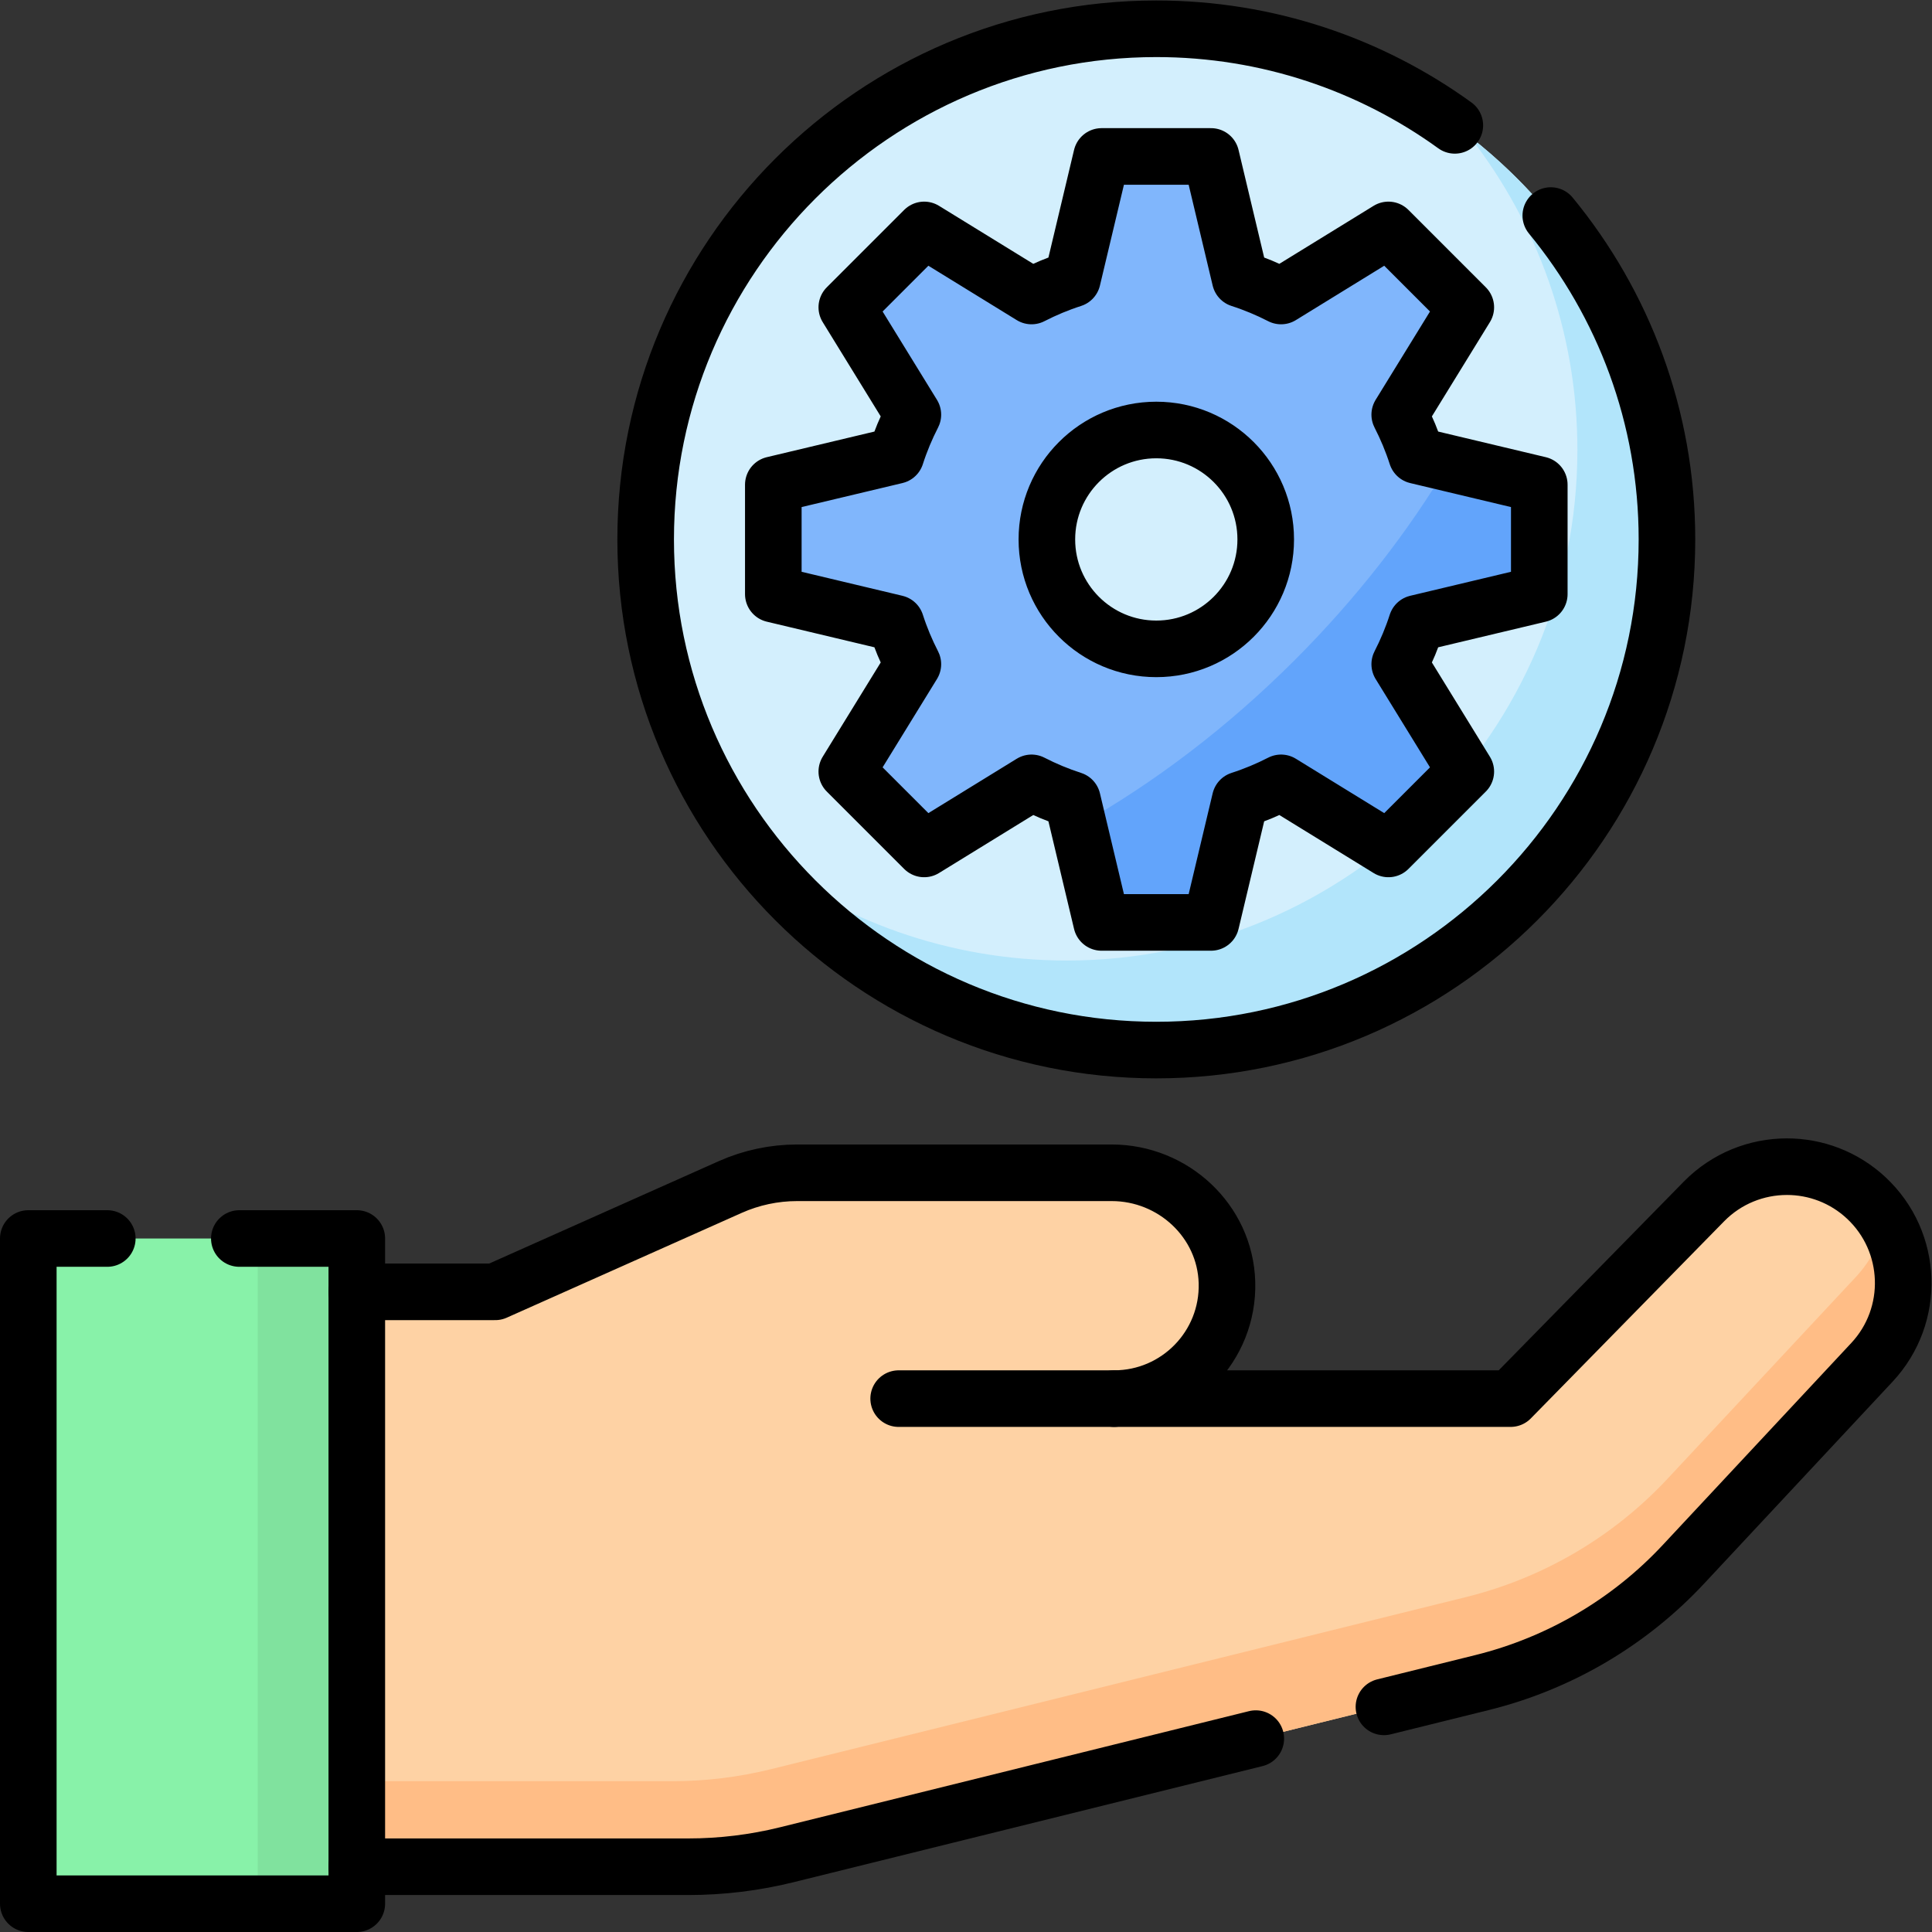 <?xml version="1.0" encoding="UTF-8" standalone="no"?> <svg xmlns="http://www.w3.org/2000/svg" xmlns:svg="http://www.w3.org/2000/svg" version="1.1" id="svg5496" xml:space="preserve" width="682.667" height="682.667" viewBox="0 0 682.667 682.667"><rect x="0" y="0" width="682.667" height="682.667" fill="#333333" stroke="none"/><defs id="defs5500"><clipPath id="clipPath5514"><path d="M 0,512 H 512 V 0 H 0 Z" id="path5512"></path></clipPath></defs><g id="g5502" transform="matrix(1.333,0,0,-1.333,0,682.667)"><path d="M 94.577,7.5 H 7.5 v 176.331 h 87.077 z" style="fill:#88f2a9;fill-opacity:1;fill-rule:nonzero;stroke:none" id="path5504"></path><path d="M 94.577,7.5 H 68.313 v 176.331 h 26.264 z" style="fill:#80e29e;fill-opacity:1;fill-rule:nonzero;stroke:none" id="path5506"></path><g id="g5508"><g id="g5510" clip-path="url(#clipPath5514)"><g id="g5516" transform="translate(451.656,193.626)"><path d="M 0,0 -51.222,-52.24 H -156.34 c 16.811,0 30.385,13.858 29.921,30.773 -0.448,16.304 -14.234,29.092 -30.544,29.092 h -83.4 c -6.113,0 -12.157,-1.287 -17.74,-3.778 l -62.282,-27.787 h -36.695 v -152.385 h 87.87 c 8.817,0 17.603,1.071 26.162,3.19 l 184.259,45.627 c 20.51,5.078 39.099,16.017 53.497,31.481 l 49.845,53.409 C 56.164,-30.177 55.498,-10.68 43.064,0.94 30.834,12.37 11.719,11.952 0,0" style="fill:#fed2a4;fill-opacity:1;fill-rule:nonzero;stroke:none" id="path5518"></path></g><g id="g5520" transform="translate(499.669,188.623)"><path d="m 0,0 c -1.086,-5.416 -3.637,-10.606 -7.682,-14.941 l -49.844,-53.41 c -14.399,-15.463 -32.988,-26.401 -53.497,-31.48 l -184.26,-45.626 c -8.559,-2.12 -17.344,-3.191 -26.162,-3.191 h -83.647 v -22.674 h 87.869 c 8.818,0 17.603,1.071 26.162,3.19 l 184.26,45.627 c 20.509,5.078 39.098,16.017 53.497,31.481 L -3.46,-37.615 C 6.344,-27.11 7.395,-11.576 0,0" style="fill:#ffbd86;fill-opacity:1;fill-rule:nonzero;stroke:none" id="path5522"></path></g><g id="g5524" transform="translate(306.508,233.776)"><path d="M 0,0 C -74.638,0 -135.361,60.723 -135.361,135.361 -135.361,210 -74.638,270.724 0,270.724 74.639,270.724 135.362,210 135.362,135.361 135.362,60.723 74.639,0 0,0" style="fill:#d3effd;fill-opacity:1;fill-rule:nonzero;stroke:none" id="path5526"></path></g><g id="g5528" transform="translate(389.573,475.941)"><path d="m 0,0 c 17.887,-22.947 28.558,-51.782 28.558,-83.064 0,-74.639 -60.724,-135.362 -135.362,-135.362 -31.282,0 -60.116,10.671 -83.064,28.558 24.791,-31.804 63.447,-52.297 106.803,-52.297 74.639,0 135.362,60.723 135.362,135.361 C 52.297,-63.447 31.804,-24.791 0,0" style="fill:#b2e5fb;fill-opacity:1;fill-rule:nonzero;stroke:none" id="path5530"></path></g><g id="g5532" transform="translate(306.508,340.132)"><path d="m 0,0 c -16.02,0 -29.006,12.986 -29.006,29.006 0,16.019 12.986,29.007 29.006,29.007 16.02,0 29.006,-12.988 29.006,-29.007 C 29.006,12.986 16.02,0 0,0 m 101.521,14.503 v 29.006 l -32.495,7.737 c -1.209,3.755 -2.721,7.372 -4.498,10.832 L 82.042,90.537 61.531,111.048 33.072,93.534 c -3.46,1.777 -7.077,3.289 -10.832,4.498 l -7.737,32.495 H -14.503 L -22.24,98.032 c -3.755,-1.209 -7.371,-2.721 -10.831,-4.498 l -28.46,17.514 -20.51,-20.511 17.513,-28.459 c -1.777,-3.46 -3.289,-7.077 -4.498,-10.832 l -32.495,-7.737 V 14.503 l 32.495,-7.736 c 1.209,-3.756 2.721,-7.372 4.498,-10.832 l -17.513,-28.46 20.51,-20.51 28.46,17.514 c 3.46,-1.778 7.076,-3.29 10.831,-4.5 l 7.737,-32.494 h 29.006 l 7.737,32.494 c 3.755,1.21 7.372,2.722 10.832,4.5 l 28.459,-17.514 20.511,20.51 -17.514,28.46 c 1.777,3.46 3.289,7.076 4.498,10.832 z" style="fill:#80b6fc;fill-opacity:1;fill-rule:nonzero;stroke:none" id="path5534"></path></g><g id="g5536" transform="translate(343.226,337.179)"><path d="m 0,0 c -18.068,-18.068 -37.622,-32.793 -57.338,-43.869 l 6.117,-25.693 h 29.006 l 7.737,32.495 c 3.755,1.209 7.372,2.721 10.832,4.499 l 28.459,-17.514 20.511,20.51 -17.514,28.46 c 1.777,3.46 3.289,7.076 4.498,10.832 l 32.495,7.736 V 46.462 L 40.875,52.159 C 30.187,34.206 16.485,16.485 0,0" style="fill:#62a4fb;fill-opacity:1;fill-rule:nonzero;stroke:none" id="path5538"></path></g><g id="g5540" transform="translate(94.58,169.69)"><path d="m 0,0 h 36.69 l 62.28,27.779 c 5.59,2.491 11.63,3.781 17.74,3.781 h 83.4 c 16.31,0 30.1,-12.79 30.55,-29.09 0.46,-16.92 -13.11,-30.771 -29.92,-30.771 h 105.11 l 51.23,52.24 c 6.03,6.151 14.02,9.241 22.02,9.241 7.54,0 15.1,-2.75 21.04,-8.3 12.43,-11.62 13.1,-31.12 1.49,-43.561 l -49.85,-53.41 C 337.39,-87.561 318.8,-98.49 298.29,-103.57 l -26.02,-6.441" style="fill:none;stroke:#000000;stroke-width:15;stroke-linecap:round;stroke-linejoin:round;stroke-miterlimit:10;stroke-dasharray:none;stroke-opacity:1" id="path5542"></path></g><g id="g5544" transform="translate(94.58,17.3)"><path d="m 0,0 h 87.87 c 8.81,0 17.6,1.07 26.16,3.19 L 238.3,33.96" style="fill:none;stroke:#000000;stroke-width:15;stroke-linecap:round;stroke-linejoin:round;stroke-miterlimit:10;stroke-dasharray:none;stroke-opacity:1" id="path5546"></path></g><g id="g5548" transform="translate(63.44,183.83)"><path d="M 0,0 H 31.14 V -176.33 H -55.94 V 0 H -35" style="fill:none;stroke:#000000;stroke-width:15;stroke-linecap:round;stroke-linejoin:round;stroke-miterlimit:10;stroke-dasharray:none;stroke-opacity:1" id="path5550"></path></g><g id="g5552" transform="translate(295.316,141.386)"><path d="M 0,0 H -57.101" style="fill:none;stroke:#000000;stroke-width:15;stroke-linecap:round;stroke-linejoin:round;stroke-miterlimit:10;stroke-dasharray:none;stroke-opacity:1" id="path5554"></path></g><g id="g5556" transform="translate(411.08,454.99)"><path d="m 0,0 c 19.23,-23.37 30.79,-53.29 30.79,-85.851 0,-74.639 -60.72,-135.359 -135.36,-135.359 -74.64,0 -135.36,60.72 -135.36,135.359 0,74.641 60.72,135.361 135.36,135.361 29.52,0 56.86,-9.5 79.13,-25.6" style="fill:none;stroke:#000000;stroke-width:15;stroke-linecap:round;stroke-linejoin:round;stroke-miterlimit:10;stroke-dasharray:none;stroke-opacity:1" id="path5558"></path></g><g id="g5560" transform="translate(306.508,340.132)"><path d="m 0,0 c -16.02,0 -29.006,12.986 -29.006,29.006 0,16.019 12.986,29.007 29.006,29.007 16.02,0 29.006,-12.988 29.006,-29.007 C 29.006,12.986 16.02,0 0,0 Z m 101.521,14.503 v 29.006 l -32.495,7.737 c -1.209,3.755 -2.721,7.372 -4.498,10.832 L 82.042,90.537 61.531,111.048 33.072,93.534 c -3.46,1.777 -7.077,3.289 -10.832,4.498 l -7.737,32.495 H -14.503 L -22.24,98.032 c -3.755,-1.209 -7.371,-2.721 -10.831,-4.498 l -28.46,17.514 -20.51,-20.511 17.513,-28.459 c -1.777,-3.46 -3.289,-7.077 -4.498,-10.832 l -32.495,-7.737 V 14.503 l 32.495,-7.736 c 1.209,-3.756 2.721,-7.372 4.498,-10.832 l -17.513,-28.46 20.51,-20.51 28.46,17.514 c 3.46,-1.778 7.076,-3.29 10.831,-4.5 l 7.737,-32.494 h 29.006 l 7.737,32.494 c 3.755,1.21 7.372,2.722 10.832,4.5 l 28.459,-17.514 20.511,20.51 -17.514,28.46 c 1.777,3.46 3.289,7.076 4.498,10.832 z" style="fill:none;stroke:#000000;stroke-width:15;stroke-linecap:round;stroke-linejoin:round;stroke-miterlimit:10;stroke-dasharray:none;stroke-opacity:1" id="path5562"></path></g></g></g></g></svg> 